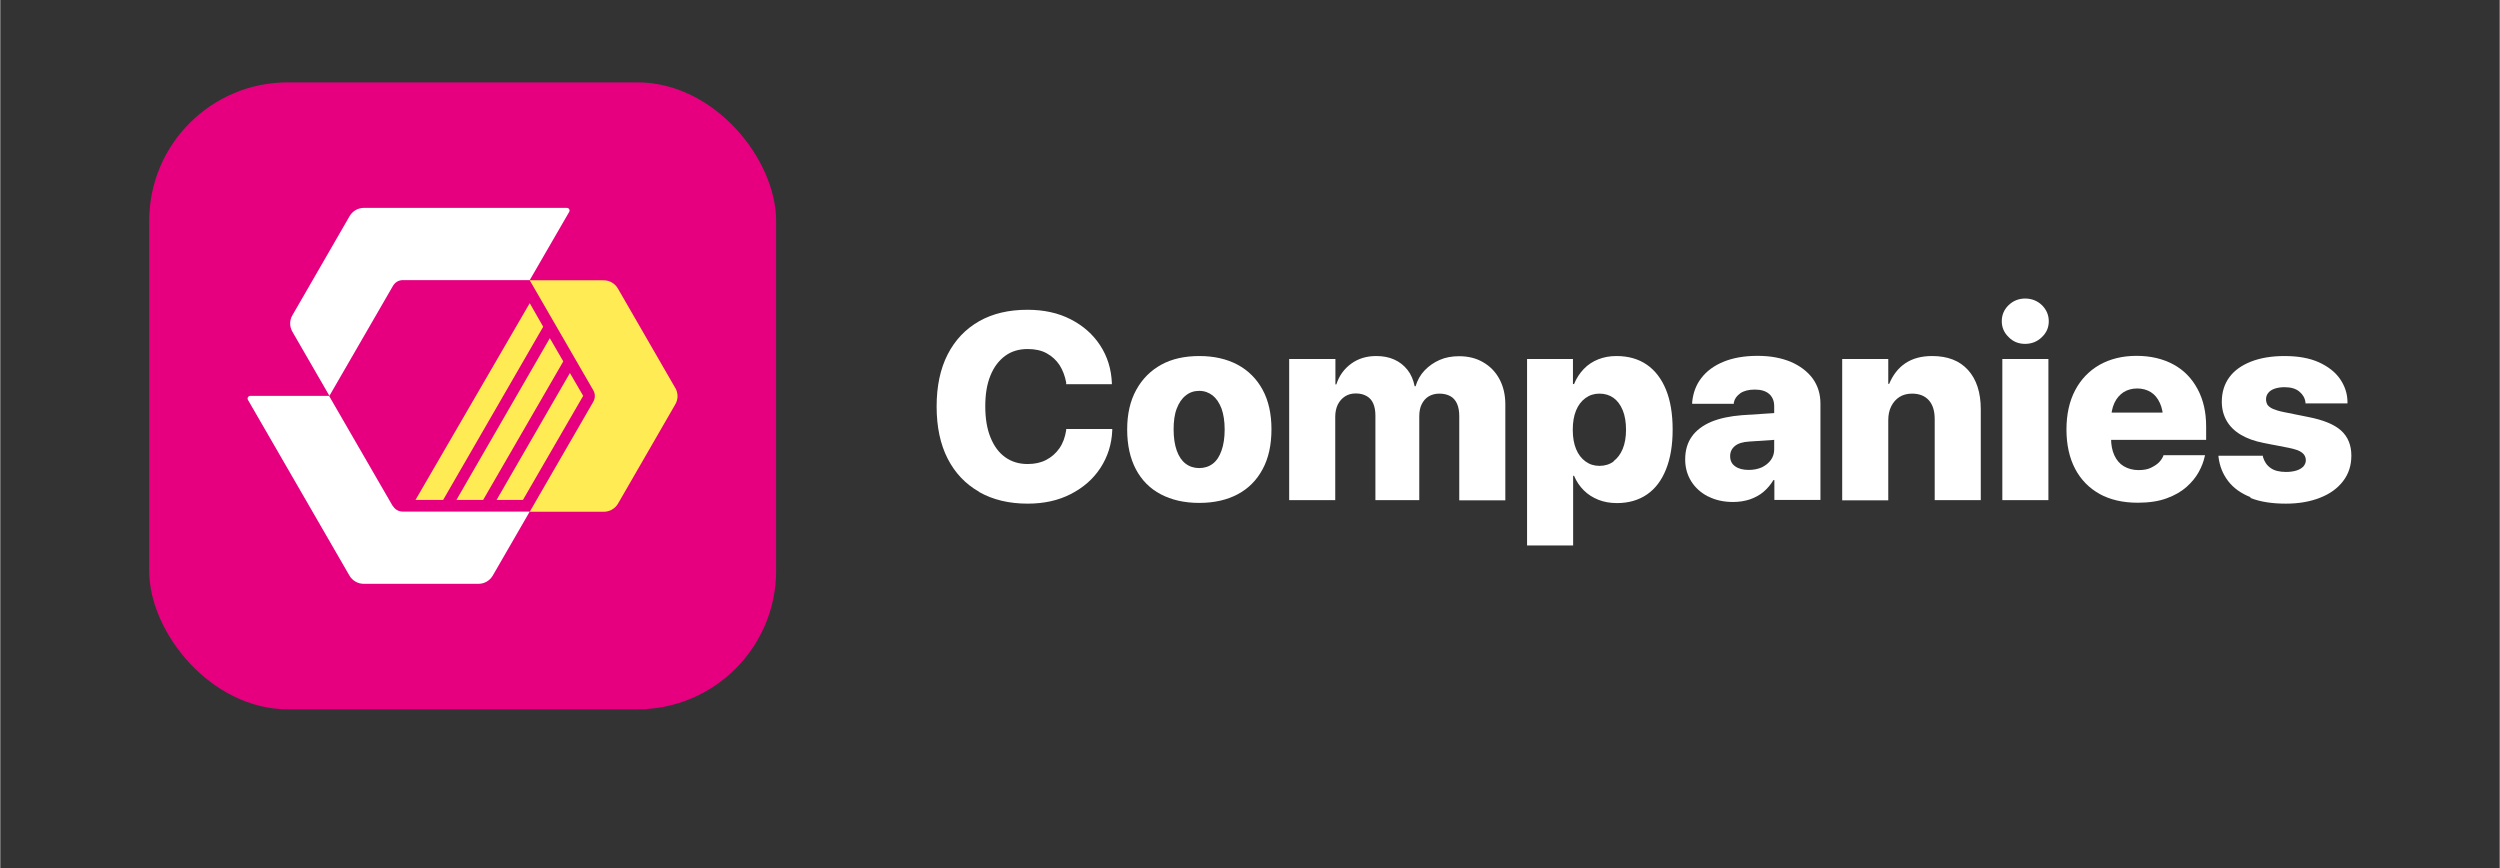 <svg height="16.62mm" viewBox="0 0 135.63 47.12" width="47.85mm" xmlns="http://www.w3.org/2000/svg"><rect x="0" y="0" width="135.63" height="47.12" fill="#333333" stroke="none"/><rect fill="#e60080" height="34.02" rx="7.52" width="34.02" x="8.08" y="4.47"/><path d="m21.29 27.45-3.45-5.97h-4.27c-.11 0-.19.12-.13.22l5.51 9.54c.16.27.45.44.77.44h6.23c.32 0 .61-.17.77-.44l2.01-3.48h-6.9c-.22 0-.42-.12-.53-.31z" fill="#fff"/><path d="m21.83 15.2h6.9s2.14-3.7 2.14-3.7c.06-.1-.01-.22-.13-.22h-11.01c-.32 0-.61.17-.77.44l-3.11 5.39c-.16.27-.16.61 0 .89l2.01 3.48 3.45-5.97c.11-.19.31-.31.53-.31z" fill="#fff"/><path d="m36.62 21.04-3.11-5.39c-.16-.27-.45-.44-.77-.44h-4.01l3.45 5.97c.11.19.11.42 0 .62l-3.45 5.97h4.02c.32 0 .61-.17.77-.44l3.11-5.39c.16-.27.16-.61 0-.89z" fill="#ffec55"/><path d="m28.36 27.13 3.27-5.65-.72-1.24-3.98 6.89z" fill="#ffec55"/><path d="m29.82 18.35-5.07 8.78h1.45l4.35-7.52z" fill="#ffec55"/><path d="m28.73 16.45-6.2 10.68h1.5l5.43-9.4z" fill="#ffec55"/><g fill="#fff"><path d="m53.12 26.69c-.74-.42-1.31-1.02-1.71-1.8s-.6-1.73-.6-2.83c0-1.11.2-2.05.6-2.83s.97-1.38 1.71-1.8 1.61-.62 2.62-.62c.89 0 1.67.17 2.35.52s1.21.82 1.6 1.42.6 1.28.63 2.04v.06s-2.48 0-2.48 0v-.1c-.07-.36-.19-.67-.36-.94-.18-.27-.41-.48-.7-.64s-.64-.23-1.03-.23c-.47 0-.88.12-1.22.37s-.61.6-.8 1.07c-.19.46-.28 1.02-.28 1.66 0 .66.09 1.22.28 1.69s.45.83.8 1.08.75.37 1.22.37c.38 0 .71-.07 1-.22s.53-.36.72-.63.31-.6.37-.98v-.07h2.5v.08c-.03.75-.25 1.43-.64 2.03s-.93 1.07-1.61 1.42-1.46.52-2.34.52c-1.01 0-1.89-.21-2.63-.63z"/><path d="m62.97 26.82c-.59-.31-1.04-.77-1.35-1.36s-.47-1.31-.47-2.15c0-.84.16-1.55.49-2.15s.78-1.05 1.36-1.37 1.28-.47 2.07-.47 1.49.16 2.07.47 1.04.77 1.36 1.36.48 1.31.48 2.14c0 .86-.16 1.58-.48 2.17-.32.6-.77 1.05-1.35 1.36s-1.28.47-2.09.47-1.5-.16-2.09-.47zm2.83-1.66c.21-.16.36-.4.47-.71s.17-.69.17-1.14c0-.45-.06-.83-.17-1.14-.12-.31-.28-.55-.48-.71-.21-.16-.45-.25-.73-.25s-.52.08-.73.25c-.21.16-.37.4-.49.71s-.17.69-.17 1.13c0 .46.06.84.17 1.15s.27.55.48.71.46.24.74.24.53-.08.74-.24z"/><path d="m69.95 19.48h2.5v1.38h.05c.15-.47.42-.84.8-1.12s.84-.42 1.36-.42c.37 0 .69.06.98.19s.52.31.72.56c.19.24.32.54.39.89h.05c.1-.33.26-.62.49-.86s.5-.43.82-.57.67-.2 1.05-.2c.5 0 .94.11 1.31.33.38.22.67.52.88.91s.32.85.32 1.37v5.21h-2.5v-4.57c0-.27-.04-.49-.12-.67s-.2-.32-.36-.41-.36-.14-.6-.14c-.22 0-.41.05-.58.15s-.29.25-.38.43-.13.4-.13.66v4.54h-2.38v-4.59c0-.26-.04-.48-.12-.66s-.2-.31-.36-.4-.35-.14-.58-.14-.42.05-.59.16-.29.25-.39.44c-.09.19-.14.41-.14.66v4.53h-2.5v-7.66z"/><path d="m82.84 19.48h2.5v1.36h.06c.13-.32.31-.59.53-.82s.48-.4.78-.52.63-.18.99-.18c.65 0 1.2.16 1.65.47s.8.77 1.04 1.36.36 1.31.36 2.16c0 .85-.12 1.56-.36 2.16s-.58 1.05-1.03 1.36-1 .47-1.63.47c-.37 0-.71-.06-1.01-.18s-.57-.29-.79-.51-.4-.48-.53-.79h-.05v3.78h-2.5v-10.12zm4.7 5.55c.21-.16.38-.38.5-.67s.18-.64.18-1.04c0-.41-.06-.77-.18-1.06s-.29-.52-.5-.67-.47-.23-.76-.23-.54.08-.76.24-.39.38-.51.67-.18.64-.18 1.05c0 .42.06.76.18 1.05s.29.51.51.67.47.24.76.24.55-.08.77-.24z"/><path d="m92.67 26.94c-.39-.2-.69-.47-.91-.82s-.33-.75-.33-1.19c0-.49.12-.9.36-1.24s.59-.6 1.05-.8c.46-.19 1.02-.31 1.67-.36l3.07-.2v1.45l-2.67.18c-.35.02-.61.1-.78.24s-.26.32-.26.55c0 .25.09.43.28.56.18.13.43.19.73.19.27 0 .5-.05.71-.14.2-.1.37-.23.49-.4s.18-.36.18-.57v-2.35c0-.28-.09-.5-.27-.66s-.44-.24-.78-.24-.6.07-.79.2c-.19.14-.31.3-.35.5v.07h-2.26v-.09c.05-.5.21-.94.5-1.31.29-.38.69-.67 1.2-.88s1.13-.32 1.84-.32 1.28.11 1.8.32c.51.22.91.52 1.2.91.28.39.42.84.42 1.36v5.23h-2.5v-1.08h-.05c-.15.25-.33.46-.54.64s-.46.31-.74.41c-.28.09-.58.14-.91.14-.51 0-.96-.1-1.35-.3z"/><path d="m99.95 19.48h2.5v1.35h.05c.2-.48.49-.86.88-1.12s.87-.39 1.45-.39c.84 0 1.49.25 1.95.76s.69 1.22.69 2.13v4.93h-2.5v-4.39c0-.44-.1-.78-.31-1.02s-.51-.37-.92-.37c-.26 0-.49.06-.68.18s-.34.29-.45.51-.16.47-.16.75v4.35h-2.5v-7.66z"/><path d="m108.98 18.29c-.25-.24-.37-.53-.37-.86s.12-.63.37-.87.55-.36.9-.36.66.12.91.36c.24.24.37.53.37.87s-.12.62-.37.86c-.24.24-.55.37-.91.37s-.66-.12-.9-.37zm-.34 1.19h2.5v7.66h-2.5z"/><path d="m113.93 26.81c-.58-.32-1.03-.78-1.34-1.37s-.47-1.31-.47-2.13c0-.83.16-1.54.47-2.13s.75-1.05 1.32-1.38c.57-.32 1.24-.49 2.01-.49s1.44.16 2.01.47 1 .76 1.31 1.34.46 1.25.46 2.02v.73h-6.37v-1.48h5.2l-1.16 1.39v-.96c0-.37-.06-.69-.18-.95s-.28-.46-.49-.59-.46-.2-.74-.2-.53.07-.74.2c-.21.14-.38.33-.5.59s-.18.57-.18.94v.97c0 .36.06.67.18.93s.29.46.51.59.49.21.8.21c.27 0 .5-.04.68-.13s.34-.19.45-.31.18-.24.22-.34v-.03h2.26l-.02.08c-.06.27-.16.54-.32.83s-.38.56-.66.81-.64.46-1.08.62c-.43.16-.96.24-1.57.24-.81 0-1.5-.16-2.08-.48z"/><path d="m122.11 26.98c-.53-.21-.93-.5-1.22-.88s-.46-.81-.52-1.31v-.06s2.41 0 2.41 0v.06c.08.26.21.46.41.6.2.15.49.22.85.22.22 0 .41-.03.57-.08s.28-.13.37-.22c.08-.1.13-.21.13-.33 0-.18-.07-.31-.21-.42s-.38-.19-.72-.26l-1.35-.26c-.5-.1-.92-.25-1.25-.45-.34-.2-.6-.46-.77-.76s-.26-.64-.26-1.03c0-.52.14-.96.41-1.33s.67-.65 1.18-.85 1.12-.3 1.81-.3c.74 0 1.36.11 1.87.34.5.23.89.53 1.15.91s.4.8.4 1.26v.06h-2.28v-.06c-.03-.23-.14-.42-.33-.58s-.46-.24-.81-.24c-.2 0-.38.03-.53.08s-.27.13-.35.23-.12.21-.12.35c0 .11.03.21.08.3.06.08.16.16.3.22s.33.12.58.17l1.34.27c.82.16 1.42.41 1.78.74.37.34.55.79.55 1.36 0 .53-.15.99-.45 1.38s-.71.69-1.25.9c-.53.21-1.15.32-1.85.32-.76 0-1.4-.1-1.93-.31z"/></g></svg>
